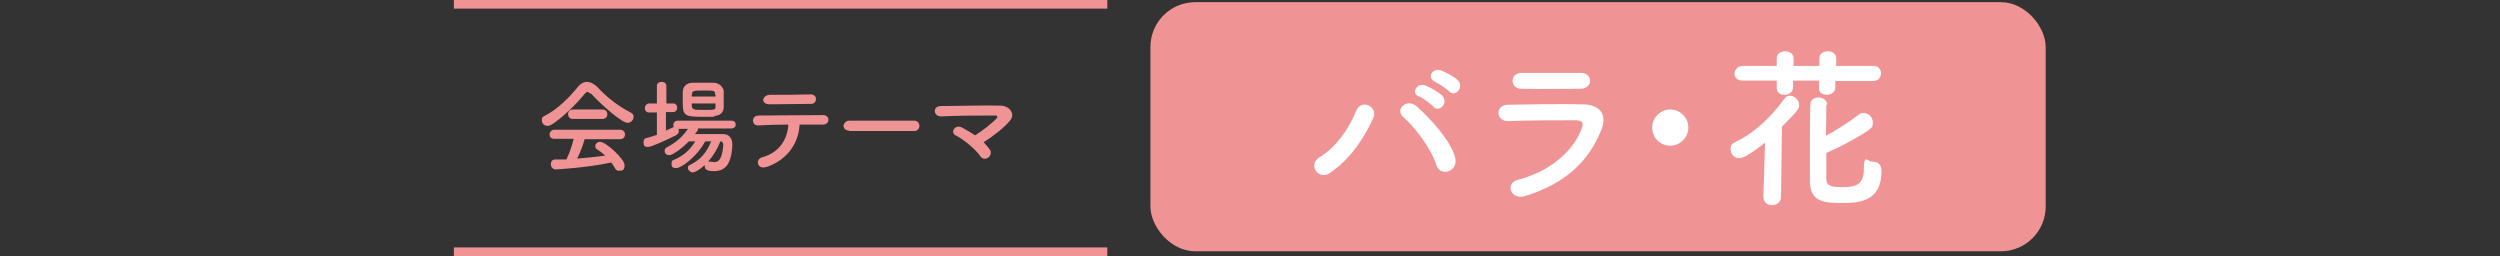 <?xml version="1.0" encoding="UTF-8"?>
<svg id="_レイヤー_2" xmlns="http://www.w3.org/2000/svg" version="1.1" viewBox="0 0 580 59.4" width="580" height="59.4">
  <rect x="0" y="0" width="580" height="59.4" fill="#333333" stroke="none"/>
  <!-- Generator: Adobe Illustrator 29.3.0, SVG Export Plug-In . SVG Version: 2.1.0 Build 146)  -->
  <defs>
    <style>
      .st0 {
        fill: #fff;
      }

      .st1 {
        fill: none;
        stroke: #ef9394;
        stroke-miterlimit: 10;
        stroke-width: 2px;
      }

      .st2 {
        fill: #ef9394;
      }
    </style>
  </defs>
  <g id="_レイアウト">
    <g>
      <path class="st2" d="M136.9,21.7c-.3-.3-.5-.4-.6-.4s-.3.1-.6.4c-2,2.5-5.1,5.5-7.7,7.2-.4.2-.7.3-1,.3-.8,0-1.3-.6-1.3-1.3s.2-.8.8-1.1c2.8-1.4,5.8-4.4,7.6-6.7.6-.7,1.3-1.1,2.1-1.1s1.5.4,2.3,1.1c2.3,2.5,4.9,4.5,7.8,6,.5.2.7.6.7,1,0,.7-.6,1.4-1.4,1.4-1.3,0-5.8-3.9-8.5-6.8h0ZM135.7,32.1c-.4,1.4-1,3.1-1.8,4.7,2.2-.2,4.4-.4,6.5-.7-.5-.5-1.2-1-1.8-1.4-.4-.2-.5-.5-.5-.8,0-.5.5-1,1.1-1,1.4,0,5.7,4,5.7,5.4s-.7,1.3-1.3,1.3-.7-.2-1-.7c-.2-.4-.5-.8-.8-1.2-5.6,1.2-12.4,1.6-12.9,1.6-.7,0-1.1-.6-1.1-1.2s.3-1.1,1-1.1c.8,0,1.7,0,2.6,0,.7-1.4,1.3-3.2,1.7-4.8h-4.5c-.8,0-1.1-.5-1.1-1s.4-1.1,1.1-1.1h15.2c.8,0,1.2.5,1.2,1.1s-.4,1.1-1.2,1.1h-8.2s0,0,0,0ZM132.9,27.6c-.7,0-1.1-.5-1.1-1.1s.4-1.1,1.1-1.1h6.9c.7,0,1.1.5,1.1,1.1s-.4,1.1-1.1,1.1h-6.9Z"/>
      <path class="st2" d="M162,30c-.2.4-.5.8-.8,1.1,1.4,0,3.1,0,4.7,0h1.8c1.4,0,2.2.9,2.2,2.4s-.3,3-.7,3.9c-.6,1.6-1.9,2.3-3.5,2.3s-2.2-.3-2.2-1.2,0-.1,0-.2c-1.2,1.1-2.3,1.7-2.8,1.7s-1.1-.5-1.1-1,.2-.7.6-.8c2.4-1.2,3.7-2.8,4.8-5.4h-1.4c-2,3.7-5.6,6.2-6.7,6.2s-1.1-.5-1.1-1.1.2-.7.5-.8c2.2-.9,3.8-2.3,5-4.3-.5,0-1,0-1.5,0-1.3,1.4-3.7,3.2-4.5,3.2s-1.1-.5-1.1-1,.2-.6.5-.8c2.2-1.2,3.6-2.4,4.9-4.3h-2.2c0,.1.1.3.1.5,0,.4-.2.7-.7,1-1.8.9-5.6,2.7-6.5,2.7s-1-.5-1-1.1.2-.9.8-1c.8-.2,1.6-.5,2.3-.7v-5.2h-1.8c-.7,0-1-.5-1-1s.4-1.1,1-1.1h1.8v-4c0-.7.5-1,1.1-1s1.1.3,1.1,1v4h1.6c.6,0,.9.5.9,1s-.3,1-.9,1h-1.7v4.3c.5-.2,1-.5,1.5-.7.1,0,.2-.1.3-.1,0-.1-.1-.3-.1-.5,0-.5.4-1,1-1h12.5c.7,0,1,.5,1,.9s-.3.9-1,.9h-7.9,0ZM165.8,27.1c-.8,0-1.7,0-2.6,0-3.9,0-4.8-.1-4.8-2.9s0-2,0-2.9c0-1.1.8-2.1,2.3-2.1.8,0,1.7,0,2.5,0s1.7,0,2.4,0c1.2,0,2.2,1,2.3,1.9,0,.8,0,1.7,0,2.6s0,.9,0,1.2c0,1.2-.9,2-2.3,2ZM166,24h-5.5c0,1.4,0,1.5,2.7,1.5s2.8,0,2.8-.8v-.6ZM165.9,21.9c0-.9-.2-.9-2.6-.9s-2.7,0-2.8,1v.4s5.5,0,5.5,0v-.4s0,0,0,0ZM164.4,37.5s0,0,.2,0,.1,0,.2,0c.3,0,.6.1.9.1.9,0,1.8-.4,2.1-3.9h0c0-.6-.2-.9-.7-.9-.6,1.7-1.6,3.3-2.8,4.7h0Z"/>
      <path class="st2" d="M177.9,38.7c-2.3.8-2.7-1.8-1.1-2.2,3.8-1,5.9-4,6.1-7.6-2.7,0-5.3.1-7,.2-.8,0-1.2-.5-1.2-1.1s.4-1.2,1.4-1.2c3.4,0,11-.1,14.9-.1.8,0,1.2.6,1.2,1.1,0,.6-.5,1.1-1.3,1.1-1.3,0-3.3,0-5.4,0-.2,4.3-2.8,8.1-7.5,9.8h0ZM188.2,24.1c-3.3,0-6.9.1-9.5.1s-1.7-2.3,0-2.2c3,0,6.2,0,9.4-.1.8,0,1.2.5,1.2,1.1s-.4,1.1-1.1,1.1h0Z"/>
      <path class="st2" d="M197,30.3c-.9,0-1.3-.6-1.3-1.1s.5-1.2,1.3-1.2h15.1c.8,0,1.2.6,1.2,1.2s-.4,1.2-1.2,1.2h-15.1Z"/>
      <path class="st2" d="M229.7,34.7c.4.8,0,1.6-.5,1.9-.6.4-1.3.3-1.8-.4-.9-1.4-3.7-3.8-5.7-4.8-1.3-.6-.2-2.7,1.5-1.8.9.5,2,1.1,3,1.8,1.4-.8,3.8-2.7,4.9-3.8.3-.3.5-.8-.2-.8-3,0-8.9,0-12.6.2-1.8,0-2-2.4,0-2.4,3.8,0,9.7-.2,13.7-.1,2.2,0,3.7,1.9,2.3,3.5-1.4,1.7-3.9,3.6-6.1,5,.6.6,1.1,1.2,1.4,1.7h0Z"/>
    </g>
    <line class="st1" x1="105.3" y1="1" x2="256.9" y2="1"/>
    <line class="st1" x1="105.3" y1="58.4" x2="256.9" y2="58.4"/>
    <rect class="st2" x="266.9" y=".5" width="207.7" height="57.8" rx="10.4" ry="10.4"/>
    <g>
      <path class="st0" d="M306.1,36.5c3.8-2.3,6.8-6.5,8.5-10.7,1.2-3.1,5.2-1,4,1.6-2.3,5-5.4,9.5-10,12.7-2.7,1.9-5.3-1.9-2.5-3.6h0ZM333.2,38.2c-1.2-3.8-5.1-8.9-7.7-11.1-1.9-1.6.8-4.5,3.2-2.4,3.5,3.1,8,8.2,8.9,11.9.8,3.1-3.4,4.7-4.4,1.6ZM329.2,22.4c-2-.8-.4-3.3,1.4-2.6,1.1.4,3.1,1.5,4,2.4,1.6,1.7-.8,4.1-2.1,2.5-.5-.6-2.5-2-3.3-2.4ZM332.9,18.9c-2-.8-.6-3.2,1.3-2.6,1.1.4,3.1,1.4,4,2.3,1.6,1.6-.6,4.1-2,2.6-.6-.6-2.5-1.9-3.3-2.2h0Z"/>
      <path class="st0" d="M353.8,45.5c-3.3,1-4.8-3-1.6-3.8,7.9-2.1,13-7,14.8-12,.4-1.1.2-1.7-1.3-1.8-4.1,0-11.5,0-15.8.2-2.8.1-3.2-3.7-.1-3.8,5.2-.1,11.9-.2,17.3-.1,4,0,6,2.3,4.3,6.2-2.8,6.7-7.7,12-17.6,15.1h0ZM366.5,20.6c-3.8,0-9.3.1-13.6,0-2.6,0-2.8-3.8.3-3.7,3.8,0,9.4,0,13.5,0,1.4,0,2.2.9,2.2,1.8s-.7,1.9-2.3,1.9Z"/>
      <path class="st0" d="M387.5,33.8c-2.4,0-4.2-1.9-4.2-4.2s1.9-4.2,4.2-4.2,4.2,1.9,4.2,4.2-1.9,4.2-4.2,4.2Z"/>
      <path class="st0" d="M409.5,33.1c-3.7,2.9-5.2,3.6-6,3.6-1.2,0-2-1-2-2.1s.4-1.3,1.2-1.7c4.2-2,7.9-5.4,11.2-9.9.4-.6.9-.8,1.4-.8,1,0,2.1,1,2.1,2.1s-.4,1.4-4,5.1l-.2,16.2c0,1.4-1.1,2-2.1,2s-2-.6-2-2h0c0,0,.4-12.7.4-12.7h0ZM425.8,18.7v1.5c0,1.2-1,1.8-2,1.8s-1.8-.5-1.8-1.6v-1.7h-6v1.5c0,1.2-1,1.8-2,1.8s-1.8-.5-1.8-1.6v-1.7h-7.9c-1.3,0-1.9-.8-1.9-1.6s.7-1.8,1.9-1.8h7.9s0-1.8,0-1.8c0-1.1,1-1.6,2-1.6s1.9.6,1.9,1.6v1.8h6v-1.8c0-1.1,1-1.6,2-1.6s1.9.6,1.9,1.6v1.8h8.6c1.2,0,1.8.8,1.8,1.7s-.6,1.8-1.8,1.8h-8.6ZM423.7,24.3c0,2.2,0,4.7-.1,7.2,2.6-1.4,5.6-3.3,7.6-4.9.4-.3.8-.4,1.1-.4,1.2,0,2.2,1,2.2,2.2s-.3,1.2-1,1.8c-2.6,1.8-7,4.1-9.8,5.3,0,2.1,0,4.2,0,6,0,1.7,1.3,1.9,3.7,1.9s5-.1,5-4,.9-1.9,1.9-1.9,2.2.3,2.2,2.2c0,7.1-5.2,7.4-9.2,7.4s-7.3-.2-7.4-4.9c0-2,0-4.2,0-6.5,0-4,0-8.2.1-11.5,0-1.1,1-1.6,1.9-1.6s2,.6,2,1.7h0s0,0,0,0Z"/>
    </g>
  </g>
</svg>